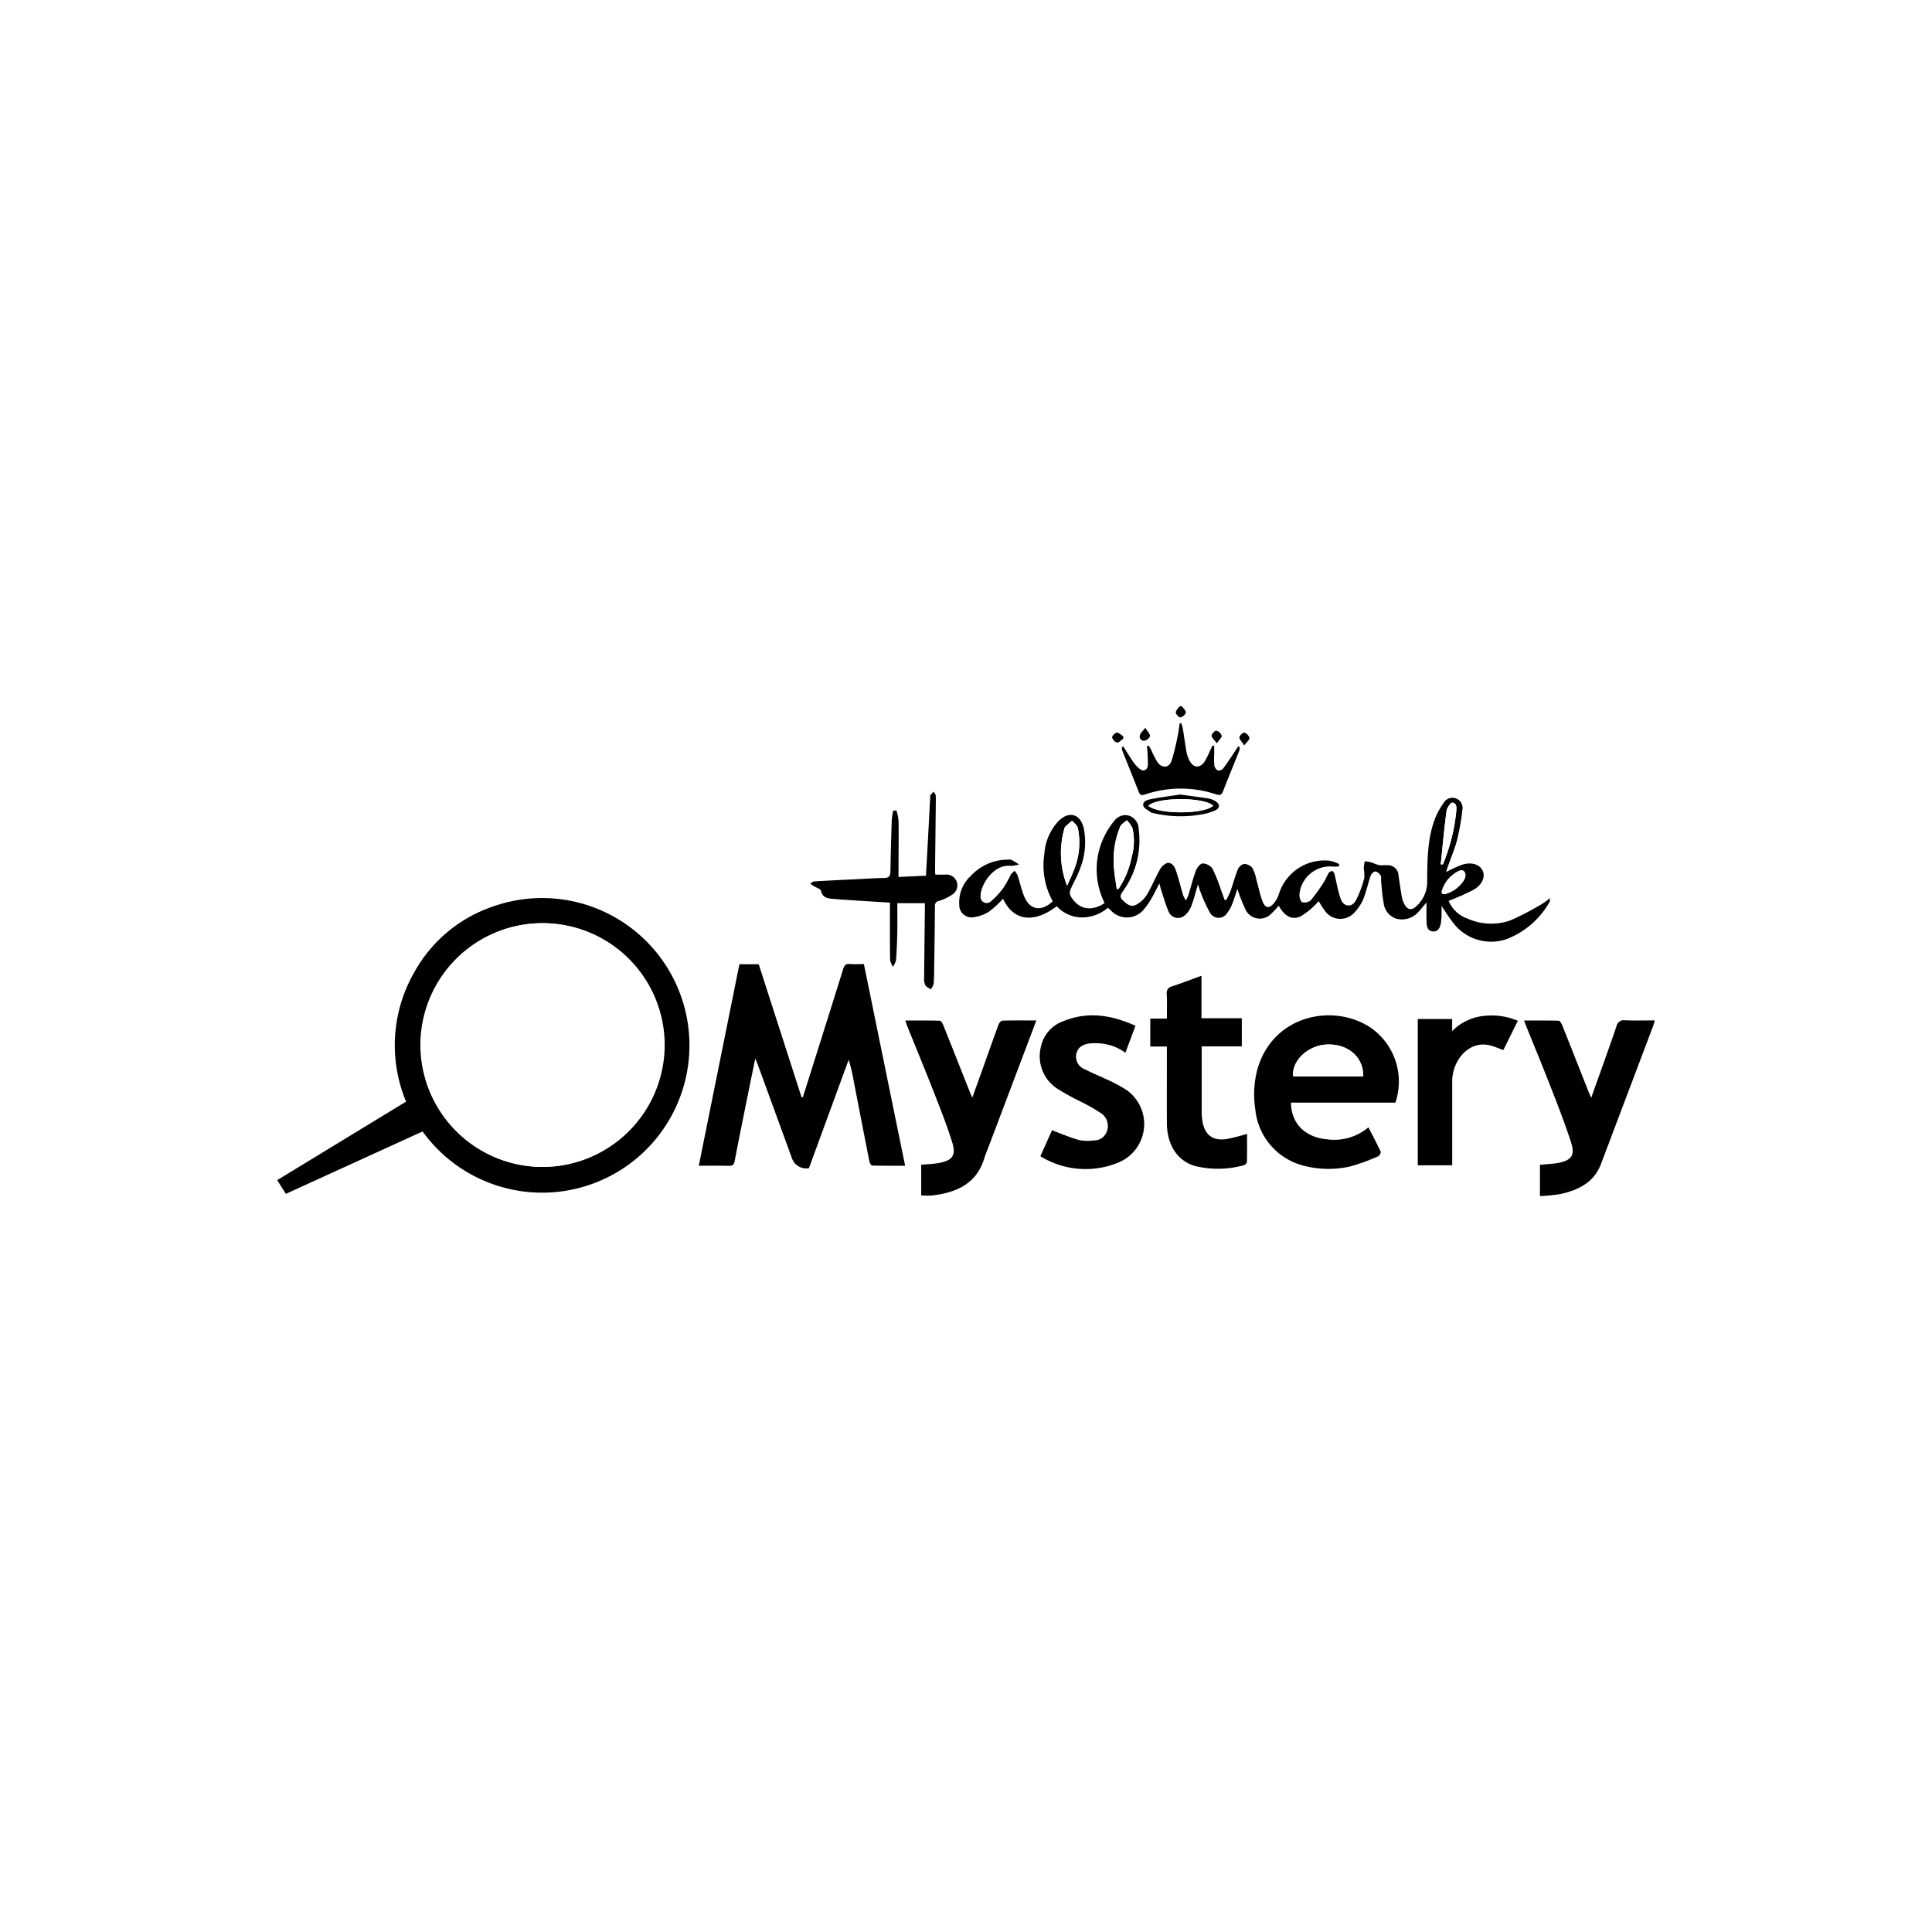 <?xml version="1.0" encoding="UTF-8"?> <svg xmlns="http://www.w3.org/2000/svg" xmlns:xlink="http://www.w3.org/1999/xlink" width="261" height="261" viewBox="0 0 261 261"><defs><filter id="Ellipse_34" x="0" y="0" width="261" height="261" filterUnits="userSpaceOnUse"><feOffset dy="2"></feOffset><feGaussianBlur stdDeviation="7.5" result="blur"></feGaussianBlur><feFlood flood-opacity="0.102"></feFlood><feComposite operator="in" in2="blur"></feComposite><feComposite in="SourceGraphic"></feComposite></filter></defs><g id="Group_25296" data-name="Group 25296" transform="translate(5.5 3.5)"><g id="Group_24709" data-name="Group 24709"><g transform="matrix(1, 0, 0, 1, -5.5, -3.5)" filter="url(#Ellipse_34)"><circle id="Ellipse_34-2" data-name="Ellipse 34" cx="108" cy="108" r="108" transform="translate(22.5 20.5)" fill="#fff"></circle></g></g><g id="HMyst-24_LOGO_Black_v2" transform="translate(31.79 91.851)"><path id="Path_62285" data-name="Path 62285" d="M19.8,71.073,1.328,79.507.162,77.651,17.568,67.044a19.786,19.786,0,0,1,1.118-17.49A19.157,19.157,0,0,1,29.3,40.689a19.9,19.9,0,1,1-9.5,30.384Zm16.205,4.794A16.463,16.463,0,1,0,19.5,59.391,16.494,16.494,0,0,0,36.006,75.867Z" transform="translate(0 -13.575)"></path><path id="Path_62286" data-name="Path 62286" d="M92.474,53.17h2.611l5.787,17.962.167.013q.5-1.563.991-3.125c1.492-4.733,2.99-9.464,4.462-14.2.157-.505.356-.74.919-.686.6.057,1.2.013,1.882.013l5.57,27.239c-1.552,0-3.005.015-4.457-.025-.132,0-.328-.35-.37-.561-.737-3.716-1.455-7.436-2.177-11.156a19.1,19.1,0,0,0-.627-2.571l-5.362,14.643a2.048,2.048,0,0,1-2.327-1.422Q97.246,73,94.945,66.7c-.071-.194-.154-.383-.325-.806-.285,1.383-.528,2.543-.762,3.706-.681,3.383-1.371,6.764-2.025,10.151-.093.484-.262.658-.757.647-1.308-.029-2.618-.01-4.088-.01L92.474,53.17Z" transform="translate(-29.876 -18.255)"></path><path id="Path_62287" data-name="Path 62287" d="M146.534,32.54a13.84,13.84,0,0,1-1.876,1.729,5.212,5.212,0,0,1-2.157.776,1.661,1.661,0,0,1-1.874-1.677,4.821,4.821,0,0,1,1.529-3.889,6.832,6.832,0,0,1,5.108-2.226.907.907,0,0,1,.389.02c.359.189.7.41,1.049.618a3.6,3.6,0,0,1-1.1.208c-2.32-.309-4.177,2.622-4.1,4.136a.829.829,0,0,0,1.414.64,10.555,10.555,0,0,0,1.771-1.955,17.621,17.621,0,0,0,.9-1.645,2.818,2.818,0,0,1,.52-.511,2.842,2.842,0,0,1,.4.618c.3.917.505,1.872.861,2.766.76,1.913,2.3,2.208,3.886.737a10.033,10.033,0,0,1-1.132-6.408,7.15,7.15,0,0,1,1.926-4.447c1.4-1.386,2.917-.974,3.387.942a9.624,9.624,0,0,1-.54,5.619c-.332.929-.852,1.789-1.239,2.7a1.077,1.077,0,0,0-.015.824c1.023,1.853,2.786,2.233,4.619,1a10.19,10.19,0,0,1-.395-8.2,10.5,10.5,0,0,1,1.726-2.93,1.833,1.833,0,0,1,2.059-.643,1.932,1.932,0,0,1,1.214,1.781,11.7,11.7,0,0,1-2.029,8.257c-.274.43-.7.8-.142,1.344.535.525,1.114,1.018,1.853.612a3.883,3.883,0,0,0,1.4-1.306c.65-1.067,1.119-2.241,1.731-3.333a2.031,2.031,0,0,1,.97-.967c.627-.184,1.025.381,1.209.9.358,1.005.611,2.048.909,3.075a2.841,2.841,0,0,0,.493,1.056,7.108,7.108,0,0,0,.346-.787c.33-1.074.587-2.174.984-3.221.155-.41.6-.981.929-.988a1.727,1.727,0,0,1,1.327.722,23.569,23.569,0,0,1,1.177,2.974c.153.406.3.815.447,1.222l.238.025c.2-.43.435-.848.592-1.294.331-.935.576-1.9.952-2.819a1.311,1.311,0,0,1,.836-.758,1.459,1.459,0,0,1,1.117.519,5.027,5.027,0,0,1,.544,1.529c.288,1,.48,2.038.85,3.008.363.951.921,1.005,1.554.219a3.724,3.724,0,0,0,.658-1.224,6.453,6.453,0,0,1,7-4.468,5.9,5.9,0,0,1,1.148.433l-.069.333c-.279,0-.56.022-.836,0a4.15,4.15,0,0,0-4.472,3.772c-.023.358.149.965.378,1.046a1.308,1.308,0,0,0,1.168-.27,23.222,23.222,0,0,0,1.772-2.474c.244-.368.386-.8.62-1.178a.625.625,0,0,1,.467-.291c.135.021.3.259.339.428.221.886.369,1.793.62,2.67.192.669.4,1.512,1.228,1.554.778.039,1.088-.75,1.357-1.361a14.009,14.009,0,0,0,.813-2.365,6.335,6.335,0,0,0-.077-1.33,5.647,5.647,0,0,1,.155-.929c.309.059.624.094.924.182a8.446,8.446,0,0,0,.954.349c.383.062.786-.01,1.177.02a1.429,1.429,0,0,1,1.492,1.414c.147.981.288,1.964.462,2.941a3.171,3.171,0,0,0,.316.881c.411.8,1,.929,1.625.3a4.411,4.411,0,0,0,1.468-3.174c.014-2.9,0-5.822,1.032-8.6a10.363,10.363,0,0,1,1.194-2.186,1.368,1.368,0,0,1,2.536.907,32.4,32.4,0,0,1-.718,4.071c-.316,1.235-.828,2.42-1.252,3.628-.083.236-.156.476-.242.74a20.952,20.952,0,0,1,2.1-.969c1.294-.436,2.443-.083,2.843.778.384.827-.04,1.909-1.234,2.591a34.536,34.536,0,0,1-3.362,1.489,4.26,4.26,0,0,0,2.522,2.384,7.787,7.787,0,0,0,5.836.25,37.874,37.874,0,0,0,4.294-2.239,9.971,9.971,0,0,0,1.033-.759c-.016.252.018.4-.038.484a11.314,11.314,0,0,1-5.738,5.022,6.437,6.437,0,0,1-7.413-2.333c-.485-.613-.89-1.29-1.452-2.113,0,.411.009.669,0,.926a8.9,8.9,0,0,1-.094,1.4c-.119.576-.348,1.18-1.091,1.108s-.819-.712-.843-1.3c-.025-.627-.006-1.256-.006-1.884,0-.2,0-.393,0-.728-.436.509-.746.919-1.1,1.282a2.94,2.94,0,0,1-3.008.9,2.519,2.519,0,0,1-1.688-2.183c-.189-.943-.236-1.914-.337-2.873-.027-.259.06-.576-.061-.769a1.135,1.135,0,0,0-.718-.545c-.208-.008-.541.326-.628.575-.36,1.032-.581,2.116-.986,3.128a5.921,5.921,0,0,1-1.143,1.763,2.541,2.541,0,0,1-4.08-.185c-.291-.366-.516-.784-.833-1.273a7.492,7.492,0,0,1-.665.719,10.022,10.022,0,0,1-1.666,1.286c-1.17.615-2.228.116-3.042-1.381-.334.356-.627.718-.969,1.023a2.133,2.133,0,0,1-3.553-.569A24.117,24.117,0,0,1,178.2,31.22c-.253.735-.461,1.426-.731,2.092a4.616,4.616,0,0,1-.652,1.153,1.341,1.341,0,0,1-2.311-.023,19.255,19.255,0,0,1-1.267-2.76c-.13-.3-.208-.621-.363-1.095-.336,1.117-.562,2.055-.908,2.947a3.11,3.11,0,0,1-.882,1.255,1.38,1.38,0,0,1-2.209-.58c-.393-.936-.667-1.922-.986-2.889-.081-.245-.135-.5-.23-.858-.388.746-.7,1.4-1.067,2.033a9.394,9.394,0,0,1-.884,1.294,2.964,2.964,0,0,1-4.606.329c-.116-.1-.228-.213-.395-.37a5.349,5.349,0,0,1-3.507,1.311,4.645,4.645,0,0,1-3.409-1.509c-3.435,2.59-6.006,1.682-7.256-1.01ZM161.9,31.21l.236.009a11.927,11.927,0,0,0,1.781-4.335A7.654,7.654,0,0,0,164,22.941a3.819,3.819,0,0,0-.747-1.008c-.3.287-.738.518-.89.87a11.823,11.823,0,0,0-.837,5.589c.067.944.245,1.879.373,2.819Zm-6.71-.437c.319-.731.683-1.447.949-2.2a9.688,9.688,0,0,0,.5-5.609c-.088-.365-.506-.65-.772-.972-.312.269-.633.529-.93.815a.763.763,0,0,0-.143.359A12.045,12.045,0,0,0,155.189,30.774Zm50.483-2.887.288.01a24.964,24.964,0,0,0,1.79-7c.033-.506.2-1.232-.509-1.348-.205-.034-.731.709-.788,1.137C206.137,23.082,205.922,25.487,205.672,27.887Zm3.341,1.547c-.013-.632-.376-.887-.9-.648a4.4,4.4,0,0,0-2.259,2.573c-.173.451.059.661.523.511a4.384,4.384,0,0,0,2.432-1.859,2.353,2.353,0,0,0,.2-.576Z" transform="translate(-48.325 -6.473)"></path><path id="Path_62288" data-name="Path 62288" d="M216.806,78.842c.589,1.144,1.156,2.2,1.658,3.281.064.138-.159.562-.337.633a25.613,25.613,0,0,1-3.882,1.395,13.289,13.289,0,0,1-6.081-.1,8.711,8.711,0,0,1-6.632-7.605,13.359,13.359,0,0,1,.3-5.52c2.171-7.4,10.5-8.918,15.475-5.411a8.859,8.859,0,0,1,3.145,9.992h-14.1c.005,2.76,1.877,4.688,4.826,4.948a7.135,7.135,0,0,0,5.63-1.612Zm-.7-6.884c.054-2.568-2-4.386-4.83-4.308-2.58.071-4.844,2.161-4.645,4.308Z" transform="translate(-69.236 -21.899)"></path><path id="Path_62289" data-name="Path 62289" d="M266.033,75.2c1.184-3.33,2.321-6.473,3.408-9.634a1,1,0,0,1,1.16-.834c1.306.058,2.617.017,4.017.017-.08.28-.126.5-.2.7q-3.53,9.35-7.069,18.7c-.954,2.514-3.067,3.526-5.484,4.059a22.677,22.677,0,0,1-2.76.272V84.258c.822-.082,1.656-.111,2.469-.258,1.743-.316,2.294-1.027,1.764-2.679-.82-2.557-1.8-5.063-2.777-7.569-1.058-2.727-2.182-5.429-3.277-8.143-.1-.237-.182-.478-.321-.844,1.617,0,3.151-.02,4.683.029.167.005.377.383.474.626,1.194,2.984,2.371,5.974,3.554,8.962C265.755,74.594,265.854,74.8,266.033,75.2Z" transform="translate(-88.36 -22.251)"></path><path id="Path_62290" data-name="Path 62290" d="M147.225,64.768l-6.546,17.31c-.157.415-.341.823-.467,1.247-1.021,3.452-3.686,4.66-6.935,5.069a10.3,10.3,0,0,1-1.179.03c-.127,0-.254-.019-.428-.033V84.264c.778-.075,1.583-.1,2.368-.239,1.832-.323,2.371-1.014,1.829-2.768-.707-2.29-1.6-4.526-2.471-6.761-1.18-3.016-2.421-6.009-3.633-9.013-.076-.189-.13-.387-.236-.707,1.6,0,3.136-.02,4.667.029.166.005.373.386.47.628,1.187,2.957,2.356,5.921,3.531,8.883.092.232.2.459.378.884.609-1.7,1.153-3.2,1.693-4.714.616-1.722,1.217-3.449,1.854-5.163.082-.22.34-.527.525-.532,1.485-.043,2.972-.024,4.581-.024Z" transform="translate(-44.512 -22.261)"></path><path id="Path_62291" data-name="Path 62291" d="M182.221,65.124h-2.246V61.35h2.246c0-1.151.028-2.238-.012-3.323A.869.869,0,0,1,182.892,57c1.315-.429,2.606-.932,4-1.437V61.3h5.45V65.1h-5.421v1.157c0,2.539,0,5.077,0,7.616a8.335,8.335,0,0,0,.1,1.326c.31,1.868,1.374,2.695,3.251,2.424a26.973,26.973,0,0,0,2.777-.7c0,1.213.014,2.506-.019,3.8a.642.642,0,0,1-.414.435,13.129,13.129,0,0,1-6.533.123c-2.444-.685-3.851-2.863-3.864-5.828-.014-3.14,0-6.281,0-9.422v-.9Z" transform="translate(-61.871 -19.095)"></path><path id="Path_62292" data-name="Path 62292" d="M170.148,65.124l-1.356,3.646a6.691,6.691,0,0,0-3.918-1.29,5.954,5.954,0,0,0-.785.018c-1.121.111-1.738.571-1.93,1.422a1.81,1.81,0,0,0,1.165,2.086c.92.491,1.9.862,2.842,1.324a18.117,18.117,0,0,1,2.826,1.509,5.622,5.622,0,0,1-1.119,9.748,11.6,11.6,0,0,1-10.569-.839l1.567-3.507c1.25.463,2.413.97,3.623,1.31a5.655,5.655,0,0,0,2.028.06,1.805,1.805,0,0,0,1.761-1.222,2.07,2.07,0,0,0-.649-2.355,24.44,24.44,0,0,0-2.7-1.574,32.791,32.791,0,0,1-3.355-1.848,5.2,5.2,0,0,1-2.227-5.551,4.689,4.689,0,0,1,3.027-3.546c3.319-1.374,6.546-.847,9.768.609Z" transform="translate(-54.045 -21.9)"></path><path id="Path_62293" data-name="Path 62293" d="M246.629,68.422c-.658-.237-1.186-.471-1.736-.618-2.9-.774-5.172,2.019-5.173,4.819q0,5.217,0,10.434v.926h-4.653V64.228h4.647v1.627a6.983,6.983,0,0,1,4.279-2.047,9.016,9.016,0,0,1,4.59.66Z" transform="translate(-80.827 -21.915)"></path><path id="Path_62294" data-name="Path 62294" d="M121.577,20.176a7.378,7.378,0,0,1,.294,1.424c.024,2.2,0,4.395-.011,6.592,0,.285,0,.571,0,.981L125.568,29c.077-1.38.154-2.726.227-4.073q.175-3.25.345-6.5c.006-.1-.017-.234.036-.307a4.848,4.848,0,0,1,.432-.466c.1.166.261.327.274.5.037.494.016.993.011,1.49q-.048,4.393-.1,8.786a3.43,3.43,0,0,0,.053.425h1.266a1.5,1.5,0,0,1,1.593.908,1.472,1.472,0,0,1-.6,1.8,6.886,6.886,0,0,1-1.754.837.661.661,0,0,0-.571.753c-.017,2.746-.058,5.492-.1,8.238-.01.732,0,1.466-.072,2.193a2.429,2.429,0,0,1-.385.768c-.256-.184-.6-.317-.745-.566a2.049,2.049,0,0,1-.156-.985c.023-3.034.063-6.067.1-9.1,0-.305,0-.611,0-.986H121.7c0,1.324.02,2.672-.006,4.019-.024,1.228-.073,2.457-.169,3.681a2.846,2.846,0,0,1-.417.889,2.768,2.768,0,0,1-.385-.918c-.034-2.25-.02-4.5-.021-6.75,0-.31,0-.62,0-1-1.725-.108-3.39-.208-5.056-.316-.941-.061-1.883-.122-2.823-.208-.682-.062-1.251-.229-1.432-1.071-.055-.259-.61-.41-.934-.614-.181-.115-.358-.238-.536-.357.183-.1.36-.289.549-.3,1.856-.113,3.714-.2,5.571-.29,1.309-.064,2.617-.149,3.926-.176.622-.013.788-.282.8-.863.036-2.327.105-4.653.183-6.978a10.215,10.215,0,0,1,.19-1.244l.436-.037Z" transform="translate(-37.768 -6.049)"></path><path id="Path_62295" data-name="Path 62295" d="M174.337,6.7c.518.806.99,1.648,1.573,2.4.288.374.823.872,1.172.82.662-.1.559-.838.552-1.375-.007-.635-.07-1.269-.108-1.9l.222-.077c.127.219.263.434.379.659a12.052,12.052,0,0,0,.817,1.594c.6.835,1.551.79,1.892-.174a32.048,32.048,0,0,0,.92-3.86c.087-.4.117-.808.174-1.212l.227-.035a7.325,7.325,0,0,1,.217.787c.172,1.055.308,2.117.5,3.169a4.05,4.05,0,0,0,.394,1.1c.51.994,1.384,1.076,2.017.165a11.023,11.023,0,0,0,.737-1.462c.12-.243.236-.488.354-.732l.229.04c0,.341,0,.682,0,1.023a11.735,11.735,0,0,0,.015,1.633.98.98,0,0,0,.5.68.854.854,0,0,0,.718-.313c.55-.727,1.038-1.5,1.547-2.259.151-.224.294-.453.441-.68l.218.07a1.942,1.942,0,0,1-.058.512c-.725,1.818-1.479,3.625-2.184,5.451-.209.54-.417.6-.98.419a15.1,15.1,0,0,0-9.481,0c-.43.139-.714.237-.921-.291-.741-1.9-1.512-3.78-2.261-5.673a1.2,1.2,0,0,1-.006-.413l.184-.066Z" transform="translate(-59.862 -1.196)"></path><path id="Path_62296" data-name="Path 62296" d="M183.516,18.233c1.341.186,2.61.347,3.873.547a2.618,2.618,0,0,1,.87.345c.64.371.666.928.007,1.238a7.236,7.236,0,0,1-1.865.56,16.256,16.256,0,0,1-6.55-.185c-.076-.018-.172-.011-.227-.055-.387-.3-1.015-.568-1.09-.94-.129-.636.594-.8,1.077-.895,1.3-.253,2.626-.42,3.9-.615Zm4.458,1.5c-1.256-1.178-7.6-1.165-8.75.018C180.475,20.942,186.807,20.929,187.973,19.738Z" transform="translate(-61.37 -6.25)"></path><path id="Path_62297" data-name="Path 62297" d="M186.077.073c.188.283.556.6.514.841a1.057,1.057,0,0,1-.74.651c-.177.031-.6-.413-.615-.658-.013-.271.319-.559.5-.839l.34.005Z" transform="translate(-63.681)"></path><path id="Path_62298" data-name="Path 62298" d="M193.307,6.792c-.352-.492-.712-.775-.7-1.048.007-.242.454-.686.649-.656a1.066,1.066,0,0,1,.712.685C194.013,5.987,193.646,6.3,193.307,6.792Z" transform="translate(-66.216 -1.727)"></path><path id="Path_62299" data-name="Path 62299" d="M173.617,6.313c-.283.19-.588.553-.844.522a1.011,1.011,0,0,1-.653-.712c-.029-.191.4-.624.634-.635.28-.013.575.313.864.492q0,.166,0,.333Z" transform="translate(-59.168 -1.865)"></path><path id="Path_62300" data-name="Path 62300" d="M198.989,7.215c-.33-.513-.674-.814-.657-1.091.016-.242.487-.676.672-.636a1.081,1.081,0,0,1,.685.722c.039.22-.339.515-.7,1.006Z" transform="translate(-68.187 -1.864)"></path><path id="Path_62301" data-name="Path 62301" d="M178.551,4.485c.325.527.659.832.639,1.111-.017.234-.423.573-.7.625a.556.556,0,0,1-.657-.728c.065-.286.358-.52.72-1.008Z" transform="translate(-61.126 -1.52)"></path><path id="Path_62302" data-name="Path 62302" d="M46.149,77.66a16.463,16.463,0,1,1,16.5-16.406,16.493,16.493,0,0,1-16.5,16.406Z" transform="translate(-10.144 -15.369)" fill="#fff"></path><path id="Path_62303" data-name="Path 62303" d="M172.853,32.811c-.128-.939-.306-1.875-.373-2.819a11.823,11.823,0,0,1,.837-5.589c.152-.352.586-.583.89-.87a3.818,3.818,0,0,1,.747,1.008,7.654,7.654,0,0,1-.084,3.943,11.927,11.927,0,0,1-1.781,4.335l-.236-.009Z" transform="translate(-59.279 -8.074)" fill="#fff"></path><path id="Path_62304" data-name="Path 62304" d="M162.408,32.407a12.045,12.045,0,0,1-.391-7.6.763.763,0,0,1,.143-.359c.3-.285.618-.545.93-.815.266.322.683.607.772.972a9.688,9.688,0,0,1-.5,5.609c-.267.75-.63,1.466-.949,2.2Z" transform="translate(-55.543 -8.107)" fill="#fff"></path><path id="Path_62305" data-name="Path 62305" d="M239.8,28.239c.25-2.4.465-4.8.78-7.2.056-.429.583-1.171.788-1.137.707.116.542.843.509,1.348a24.965,24.965,0,0,1-1.79,7l-.288-.01Z" transform="translate(-82.457 -6.825)" fill="#fff"></path><path id="Path_62306" data-name="Path 62306" d="M243.213,34.584a2.352,2.352,0,0,1-.2.576,4.384,4.384,0,0,1-2.432,1.859c-.464.15-.7-.06-.523-.511a4.4,4.4,0,0,1,2.259-2.573C242.837,33.7,243.2,33.952,243.213,34.584Z" transform="translate(-82.524 -11.623)" fill="#fff"></path><path id="Path_62307" data-name="Path 62307" d="M218.857,74.022h-9.474c-.2-2.147,2.065-4.237,4.645-4.308C216.856,69.637,218.911,71.455,218.857,74.022Z" transform="translate(-71.985 -23.963)" fill="#fff"></path><path id="Path_62308" data-name="Path 62308" d="M188.343,20.067c-1.166,1.191-7.5,1.2-8.75.018C180.74,18.9,187.087,18.889,188.343,20.067Z" transform="translate(-61.739 -6.58)" fill="#fff"></path></g></g></svg> 